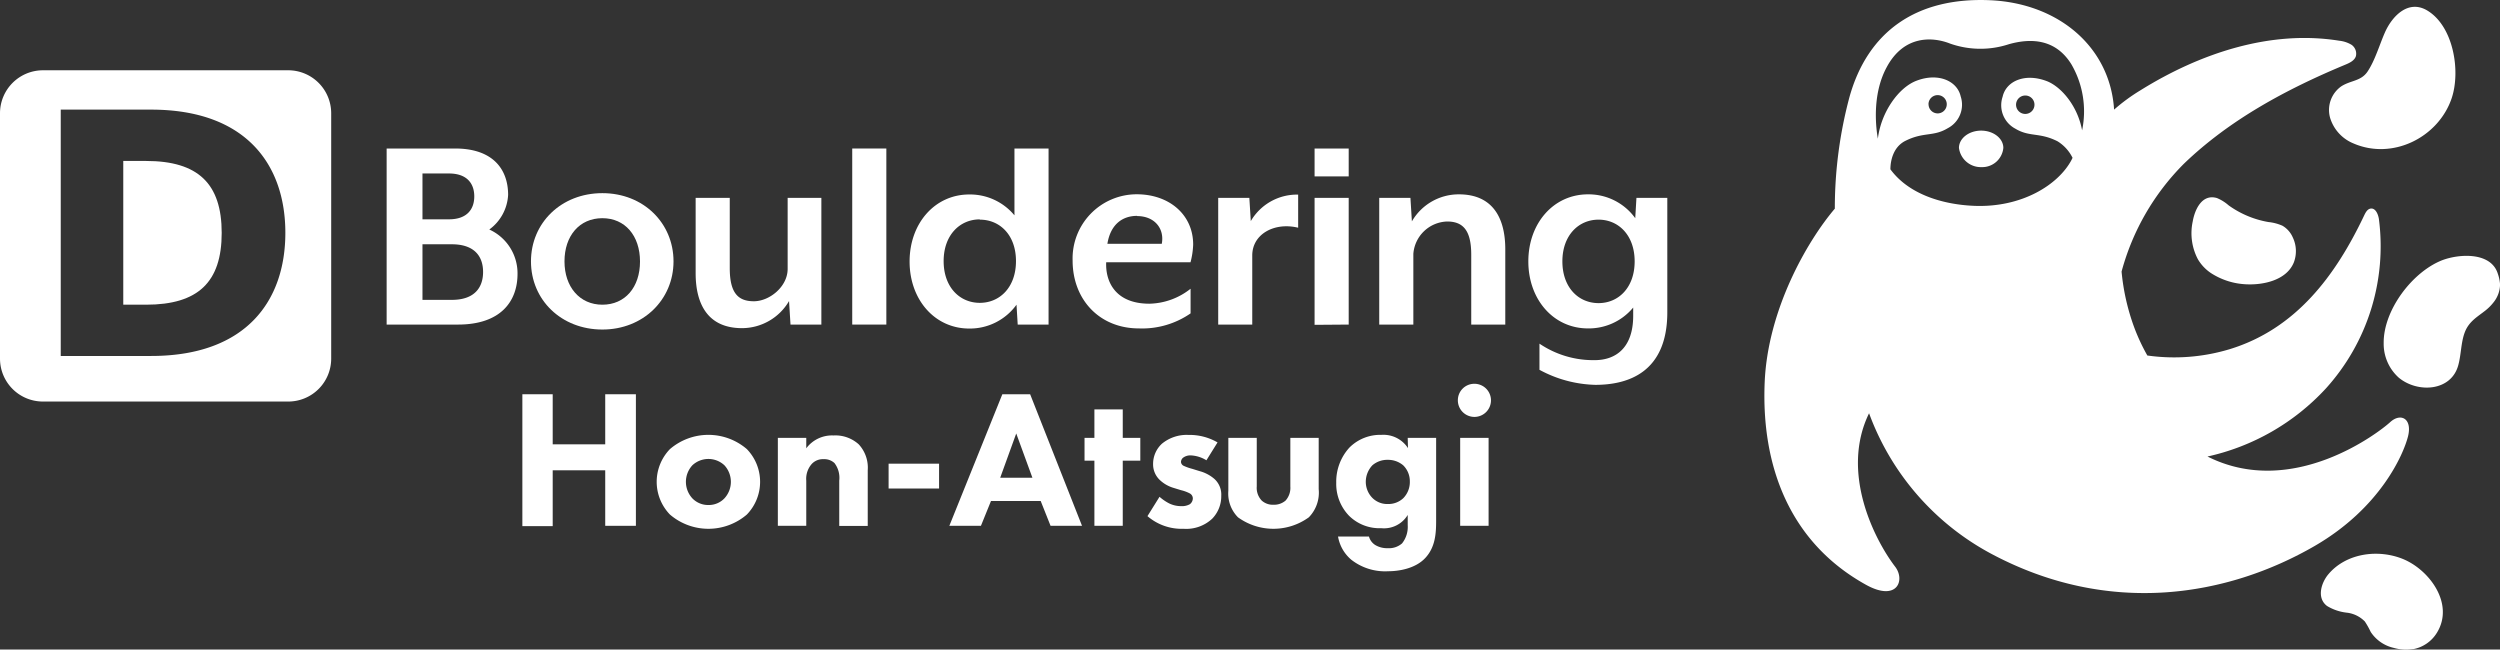 <svg xmlns="http://www.w3.org/2000/svg" viewBox="0 0 377.42 98.06"><rect x="0" y="0" width="377.42" height="98.06" fill="#333333" stroke="none"/><defs><style>.cls-1{fill:#fff;}</style></defs><g id="レイヤー_2" data-name="レイヤー 2"><g id="レイヤー_4" data-name="レイヤー 4"><path class="cls-1" d="M355.29,21.65c5.92,2.57,12.83-.91,14.83-6.81,1.37-4.05.31-10.78-3.61-13.21-2.87-1.78-5.34.74-6.46,3.26-.83,1.88-1.49,4.22-2.63,5.92-1,1.48-2.56,1.3-4,2.25a4.37,4.37,0,0,0-1.64,4.76A6.09,6.09,0,0,0,355.29,21.65Z"/><path class="cls-1" d="M333.79,41.23a6.43,6.43,0,0,1-2-2.13,8.43,8.43,0,0,1-.76-5.66c.31-1.79,1.39-4.21,3.66-3.54A6.31,6.31,0,0,1,336.45,31a14.52,14.52,0,0,0,6,2.52,7,7,0,0,1,2.13.56,3.77,3.77,0,0,1,1.55,1.75,4.79,4.79,0,0,1,.16,3.8c-1.11,2.7-4.63,3.42-7.19,3.29A10.6,10.6,0,0,1,333.79,41.23Z"/><path class="cls-1" d="M375.06,47c-1.12.87-2.32,1.56-2.93,3.1s-.56,3.39-1,5c-1.05,4-6.15,4.28-9,1.91a6.86,6.86,0,0,1-2.27-5.22c-.05-4.93,4.28-10.71,8.82-12.5,2.63-1,7.36-1.25,8.4,2a6.3,6.3,0,0,1,.35,1.66,4.43,4.43,0,0,1-.94,2.64A7.45,7.45,0,0,1,375.06,47Z"/><path class="cls-1" d="M364.21,98a6.61,6.61,0,0,1-2.83-.19,5.65,5.65,0,0,1-3.48-2.41,12.64,12.64,0,0,0-.88-1.57,4.52,4.52,0,0,0-2.76-1.34,7.28,7.28,0,0,1-2.94-1c-1.62-1.2-.89-3.53.21-4.82,2.7-3.18,7.5-3.8,11.24-2.28,4,1.64,7.79,6.77,5.14,11.11A5.36,5.36,0,0,1,364.33,98Z"/><path class="cls-1" d="M299.09,19.72c-1.85,0-3.35,1.17-3.35,2.61a3.33,3.33,0,0,0,3.41,2.9,3.2,3.2,0,0,0,3.29-2.9C302.44,20.89,300.94,19.72,299.09,19.72Z"/><path class="cls-1" d="M360.83,63.74c-1.61,1.48-14.7,11.66-27.57,5.18a34.41,34.41,0,0,0,17.88-10.28,32,32,0,0,0,8-25.56c-.11-.75-.52-1.71-1.26-1.59-.48.08-.74.57-.95,1-4.32,9.11-10.31,17.19-20.4,20.25a29,29,0,0,1-12.35.93,29.68,29.68,0,0,1-1.95-4.16A33.26,33.26,0,0,1,320.29,41a36.43,36.43,0,0,1,9.42-16.29c6.91-6.65,15.52-11.27,24.37-14.95.65-.27,1.39-.62,1.59-1.3A1.63,1.63,0,0,0,355,6.76a4.5,4.5,0,0,0-1.84-.61c-10.41-1.68-21.07,1.91-30,7.47a27.55,27.55,0,0,0-4,2.93c-.59-9.4-8.3-16-18.59-16.51-11.29-.54-18.63,4.77-21.37,14.65A64.92,64.92,0,0,0,277,31.5c-4.16,4.89-10.13,15.23-10.59,26.23-.53,12.64,3.78,24.16,15.27,30.54,4.74,2.64,6-.7,4.41-2.74-3.05-4-8.31-14.16-3.92-23.14a39.44,39.44,0,0,0,18.31,21.14c18,9.67,35.91,6.44,48.95-1.1,9.94-5.75,13.42-13.85,14.1-16.54S362.44,62.26,360.83,63.74Zm-46.5-44.06c-.68-3.72-3.18-6.61-5.35-7.44-3.29-1.25-6.12,0-6.65,2.37a4,4,0,0,0,1.91,4.81c2.17,1.31,3.62.52,6.38,1.91a6.08,6.08,0,0,1,2.27,2.5l-.18.36c-2,3.72-7.53,7.22-14.8,6.88-4.59-.21-9.72-1.7-12.52-5.51,0-1.27.41-3.37,2.27-4.3,2.76-1.38,4.21-.59,6.38-1.9A4,4,0,0,0,296,14.55c-.52-2.32-3.36-3.62-6.65-2.37-2.69,1-5.37,4.72-5.85,8.76-.23-1.27-1-6.51,1.34-10.81,2.55-4.75,6.79-4.65,9.59-3.54a13.77,13.77,0,0,0,8.86.08c3-.84,6.93-1,9.43,3.05A14.13,14.13,0,0,1,314.33,19.68Zm-7.19-3.88a1.39,1.39,0,1,1-1.39-1.38A1.38,1.38,0,0,1,307.14,15.8Zm-16-.06a1.38,1.38,0,1,1,1.38,1.38A1.38,1.38,0,0,1,291.15,15.74Z"/><path class="cls-1" d="M69.15,49H58.37V22.42H68.71c5.72,0,8,3.15,8,7a6.91,6.91,0,0,1-2.84,5.23,7.26,7.26,0,0,1,4.26,6.61C78.16,45.54,75.54,49,69.15,49ZM63.78,33.11h4c2.71,0,3.82-1.51,3.82-3.46s-1.11-3.46-3.82-3.46h-4Zm4.44,3.77H63.78v8.39h4.44c3.37,0,4.71-1.82,4.71-4.21S71.59,36.88,68.22,36.88Z"/><path class="cls-1" d="M90.94,49.75c-6.21,0-10.78-4.48-10.78-10.29s4.57-10.3,10.78-10.3,10.74,4.53,10.74,10.3S97.11,49.75,90.94,49.75Zm0-16.81c-3.46,0-5.72,2.66-5.72,6.52S87.52,46,90.94,46s5.68-2.62,5.68-6.52S94.36,32.94,90.94,32.94Z"/><path class="cls-1" d="M119.34,49l-.22-3.55a8.24,8.24,0,0,1-7.1,4.09c-5.1,0-7-3.55-7-8.3V29.87h5.15V40.48c0,3.73,1.24,5,3.63,5s5.11-2.22,5.11-4.88V29.87H124V49Z"/><path class="cls-1" d="M128.66,49V22.42h5.15V49Z"/><path class="cls-1" d="M153.64,49,153.46,46a8.68,8.68,0,0,1-7.14,3.6c-5.19,0-9-4.35-9-10.12s3.82-10.12,9-10.12a8.7,8.7,0,0,1,6.83,3.15V22.42h5.15V49Zm-5.72-15.88c-3,0-5.46,2.35-5.46,6.3s2.44,6.3,5.46,6.3,5.46-2.35,5.46-6.3S150.94,33.16,147.92,33.16Z"/><path class="cls-1" d="M179.73,39.59H167c-.13,2.93,1.38,6.26,6.53,6.26a10.33,10.33,0,0,0,6.21-2.26v3.72a12.85,12.85,0,0,1-7.81,2.27c-5.9,0-10-4.31-10-10.25a9.69,9.69,0,0,1,9.68-10c4.88,0,8.52,3.06,8.52,7.59A12,12,0,0,1,179.73,39.59Zm-8.07-7c-2.18,0-4,1.25-4.48,4.22h8.21C175.83,34.53,174.32,32.62,171.66,32.62Z"/><path class="cls-1" d="M189.05,38.57V49h-5.14V29.87h4.7l.22,3.51a8.07,8.07,0,0,1,7.15-4v5C192.47,33.51,189.05,35.29,189.05,38.57Z"/><path class="cls-1" d="M198.46,26.63V22.42h5.15v4.21Zm0,22.41V29.87h5.15V49Z"/><path class="cls-1" d="M222.11,49V38.44c0-3.73-1.29-5-3.64-5a5.28,5.28,0,0,0-5.1,4.88V49h-5.15V29.87h4.71l.22,3.55a8.16,8.16,0,0,1,7.1-4.08c5.1,0,7,3.55,7,8.3V49Z"/><path class="cls-1" d="M240.84,58.1a18.6,18.6,0,0,1-8.43-2.27V51.88a14.49,14.49,0,0,0,8.34,2.49c3.19,0,5.81-1.87,5.81-6.7V46.43a8.7,8.7,0,0,1-6.83,3.15c-5.19,0-9-4.35-9-10.12s3.82-10.12,9-10.12a8.68,8.68,0,0,1,7.14,3.6l.18-3.07h4.66V47.14C251.71,56.28,245.72,58.1,240.84,58.1Zm.49-24.94c-3,0-5.46,2.35-5.46,6.3s2.44,6.3,5.46,6.3,5.45-2.35,5.45-6.3S244.34,33.16,241.33,33.16Z"/><path class="cls-1" d="M22.05,24.3H18.61V46h3.44c7.86,0,11.42-3.41,11.42-10.84S29.91,24.3,22.05,24.3Z"/><path class="cls-1" d="M43.55,10.61H6.47A6.49,6.49,0,0,0,0,17.08V54.16a6.48,6.48,0,0,0,6.47,6.46H43.55A6.48,6.48,0,0,0,50,54.16V17.08A6.49,6.49,0,0,0,43.55,10.61ZM22.81,53.74H9.17V16.55H22.81c14.39,0,20.27,8.37,20.27,18.6S37.2,53.74,22.81,53.74Z"/><path class="cls-1" d="M83.44,67.08h7.93V59.52H96V79.38H91.37V71H83.44v8.43H78.86V59.52h4.58Z"/><path class="cls-1" d="M112.75,77.68a8.91,8.91,0,0,1-11.61,0,7.1,7.1,0,0,1,0-9.88,8.91,8.91,0,0,1,11.61,0,7.1,7.1,0,0,1,0,9.88Zm-8.22-7.44a3.68,3.68,0,0,0,0,5,3.3,3.3,0,0,0,2.45,1,3.25,3.25,0,0,0,2.38-1,3.68,3.68,0,0,0,0-5,3.54,3.54,0,0,0-4.83,0Z"/><path class="cls-1" d="M117.43,66.1h4.29v1.58a4.85,4.85,0,0,1,4.11-1.94,5.24,5.24,0,0,1,3.81,1.34A5.18,5.18,0,0,1,131,71v8.4H126.7V72.56a3.67,3.67,0,0,0-.72-2.65,2.24,2.24,0,0,0-1.64-.59,2.3,2.3,0,0,0-1.78.71,3.39,3.39,0,0,0-.84,2.53v6.82h-4.29Z"/><path class="cls-1" d="M134.15,70h7.62v3.75h-7.62Z"/><path class="cls-1" d="M157.11,75.63h-7.5l-1.52,3.75h-4.77l8-19.86h4.2l7.83,19.86H158.6Zm-1.25-3.51-2.44-6.68L151,72.12Z"/><path class="cls-1" d="M169.5,69.55v9.83h-4.28V69.55h-1.49V66.1h1.49V61.81h4.28V66.1h2.65v3.45Z"/><path class="cls-1" d="M182.13,69.49a4.9,4.9,0,0,0-2.35-.74,1.81,1.81,0,0,0-1.22.39.9.9,0,0,0-.27.59.7.7,0,0,0,.42.6,7.6,7.6,0,0,0,1.28.45l1.13.35a5.65,5.65,0,0,1,2.2,1.16,3.17,3.17,0,0,1,1.05,2.54A4.86,4.86,0,0,1,183,78.31a5.74,5.74,0,0,1-4.32,1.52,7.89,7.89,0,0,1-5.45-1.91L175.05,75a7.1,7.1,0,0,0,1.46,1,4.08,4.08,0,0,0,1.78.41,2.44,2.44,0,0,0,1.34-.29,1.14,1.14,0,0,0,.45-.87.87.87,0,0,0-.48-.77,5.58,5.58,0,0,0-1.31-.48l-1.07-.33a5.14,5.14,0,0,1-2.14-1.22,3.25,3.25,0,0,1-1-2.41A4.15,4.15,0,0,1,175.4,67a5.86,5.86,0,0,1,4-1.34,8.43,8.43,0,0,1,4.41,1.13Z"/><path class="cls-1" d="M189.73,66.1v7.33a2.78,2.78,0,0,0,.75,2.14,2.49,2.49,0,0,0,1.78.63,2.65,2.65,0,0,0,1.82-.63,2.88,2.88,0,0,0,.72-2.14V66.1h4.28v7.74a5.33,5.33,0,0,1-1.49,4.26,9.12,9.12,0,0,1-10.69,0,5.09,5.09,0,0,1-1.46-4v-8Z"/><path class="cls-1" d="M212.52,66.1h4.29V78.58c0,1.87-.09,4-1.64,5.66s-4.14,2-5.6,2A8.28,8.28,0,0,1,204,84.5,5.87,5.87,0,0,1,202,81h4.67a2.19,2.19,0,0,0,1,1.31,3.49,3.49,0,0,0,1.84.45,3,3,0,0,0,2.15-.72,4,4,0,0,0,.86-2.77V77.74a4.18,4.18,0,0,1-4,2,6.52,6.52,0,0,1-4.86-1.88,6.91,6.91,0,0,1-1.93-5,7.61,7.61,0,0,1,2-5.3,6.57,6.57,0,0,1,4.83-1.91,4.41,4.41,0,0,1,4,2Zm-5.33,4.14a3.64,3.64,0,0,0-1,2.47,3.48,3.48,0,0,0,.92,2.38,3.16,3.16,0,0,0,2.41,1,3.27,3.27,0,0,0,2.32-.87,3.48,3.48,0,0,0,1-2.53,3.36,3.36,0,0,0-1-2.44,3.54,3.54,0,0,0-2.32-.83A3.45,3.45,0,0,0,207.19,70.24Z"/><path class="cls-1" d="M222.59,57.94a2.5,2.5,0,1,1-2.5,2.5A2.48,2.48,0,0,1,222.59,57.94Zm2.14,8.16V79.38h-4.29V66.1Z"/></g></g></svg>